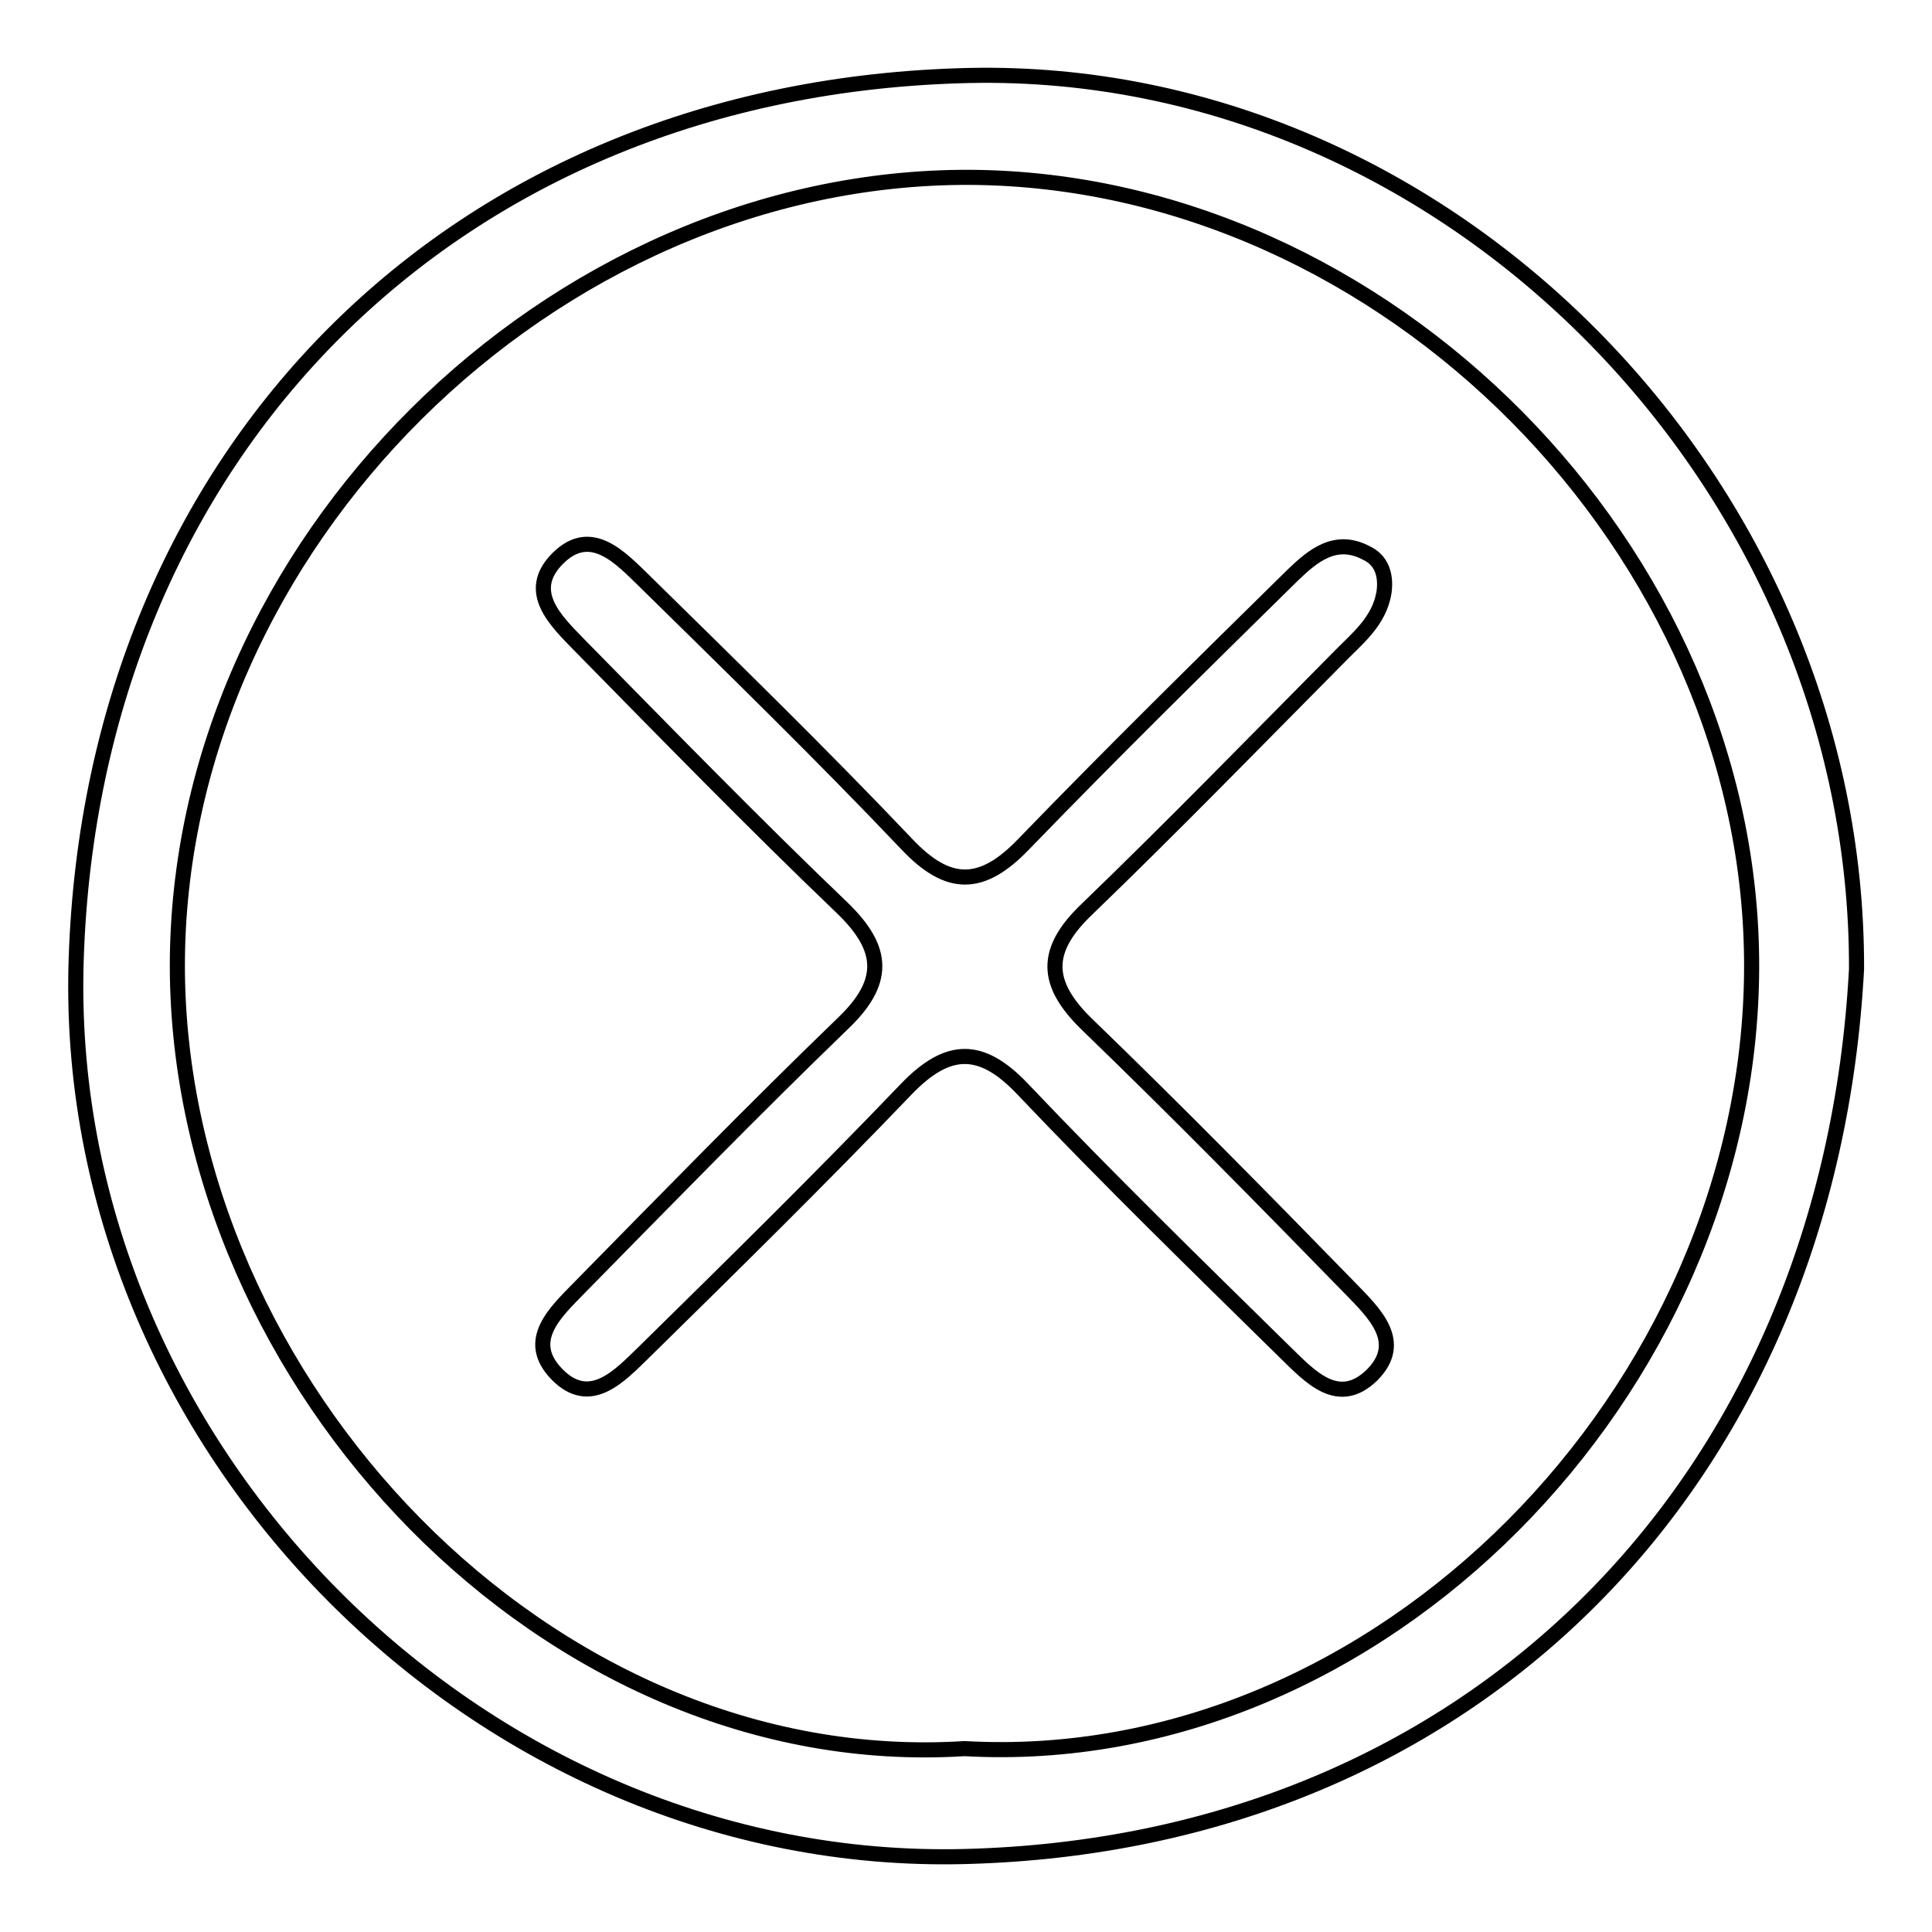 <?xml version="1.0" encoding="utf-8"?>
<!-- Svg Vector Icons : http://www.onlinewebfonts.com/icon -->
<!DOCTYPE svg PUBLIC "-//W3C//DTD SVG 1.1//EN" "http://www.w3.org/Graphics/SVG/1.1/DTD/svg11.dtd">
<svg version="1.1" xmlns="http://www.w3.org/2000/svg" xmlns:xlink="http://www.w3.org/1999/xlink" x="0px" y="0px" viewBox="0 0 256 256" enable-background="new 0 0 256 256" xml:space="preserve">
<g><g><path stroke-width="2" fill-opacity="0" stroke="#000000"  d="M246,128.4C242.4,196,195.4,244.3,127.8,246C63.5,247.6,7.9,191.5,10.1,127C12.3,60.3,59.8,11.5,128.5,10C192.2,8.7,246.2,64.5,246,128.4z M127.8,231.7c55,3.1,104.1-47.5,104.3-103.4C232.3,73,183.6,23.8,128.5,23.5C73.2,23.3,23.4,72.2,23.5,128.2C23.7,183.4,72.7,235.2,127.8,231.7z"/><path stroke-width="2" fill-opacity="0" stroke="#000000"  d="M183.4,78.4c-0.6,4-3.7,6.3-6.2,8.9c-11,11.1-21.9,22.3-33.1,33.1c-5.8,5.5-5.7,9.9,0,15.4c11.8,11.4,23.3,23.1,34.8,34.9c3.1,3.2,7.3,7.1,2.9,11.5c-4.5,4.4-8.3,0.1-11.5-3c-11.7-11.5-23.5-23-34.8-34.9c-5.5-5.8-9.9-5.7-15.4,0c-11.4,11.9-23.1,23.4-34.8,34.9c-3.2,3.1-7.1,7.4-11.5,2.9c-4.4-4.5-0.1-8.3,3-11.5c11.5-11.7,23-23.5,34.8-34.9c5.8-5.5,5.7-9.9,0-15.4C99.8,109,88.3,97.2,76.8,85.5c-3.1-3.2-7.3-7.1-2.9-11.5s8.3-0.1,11.5,3c11.7,11.5,23.5,23,34.8,34.9c5.5,5.8,9.9,5.7,15.4,0c11.7-12.1,23.7-23.9,35.7-35.7c2.7-2.6,5.7-5.1,9.8-2.9C183,74.2,183.7,76.1,183.4,78.4z"/></g></g>
</svg>
